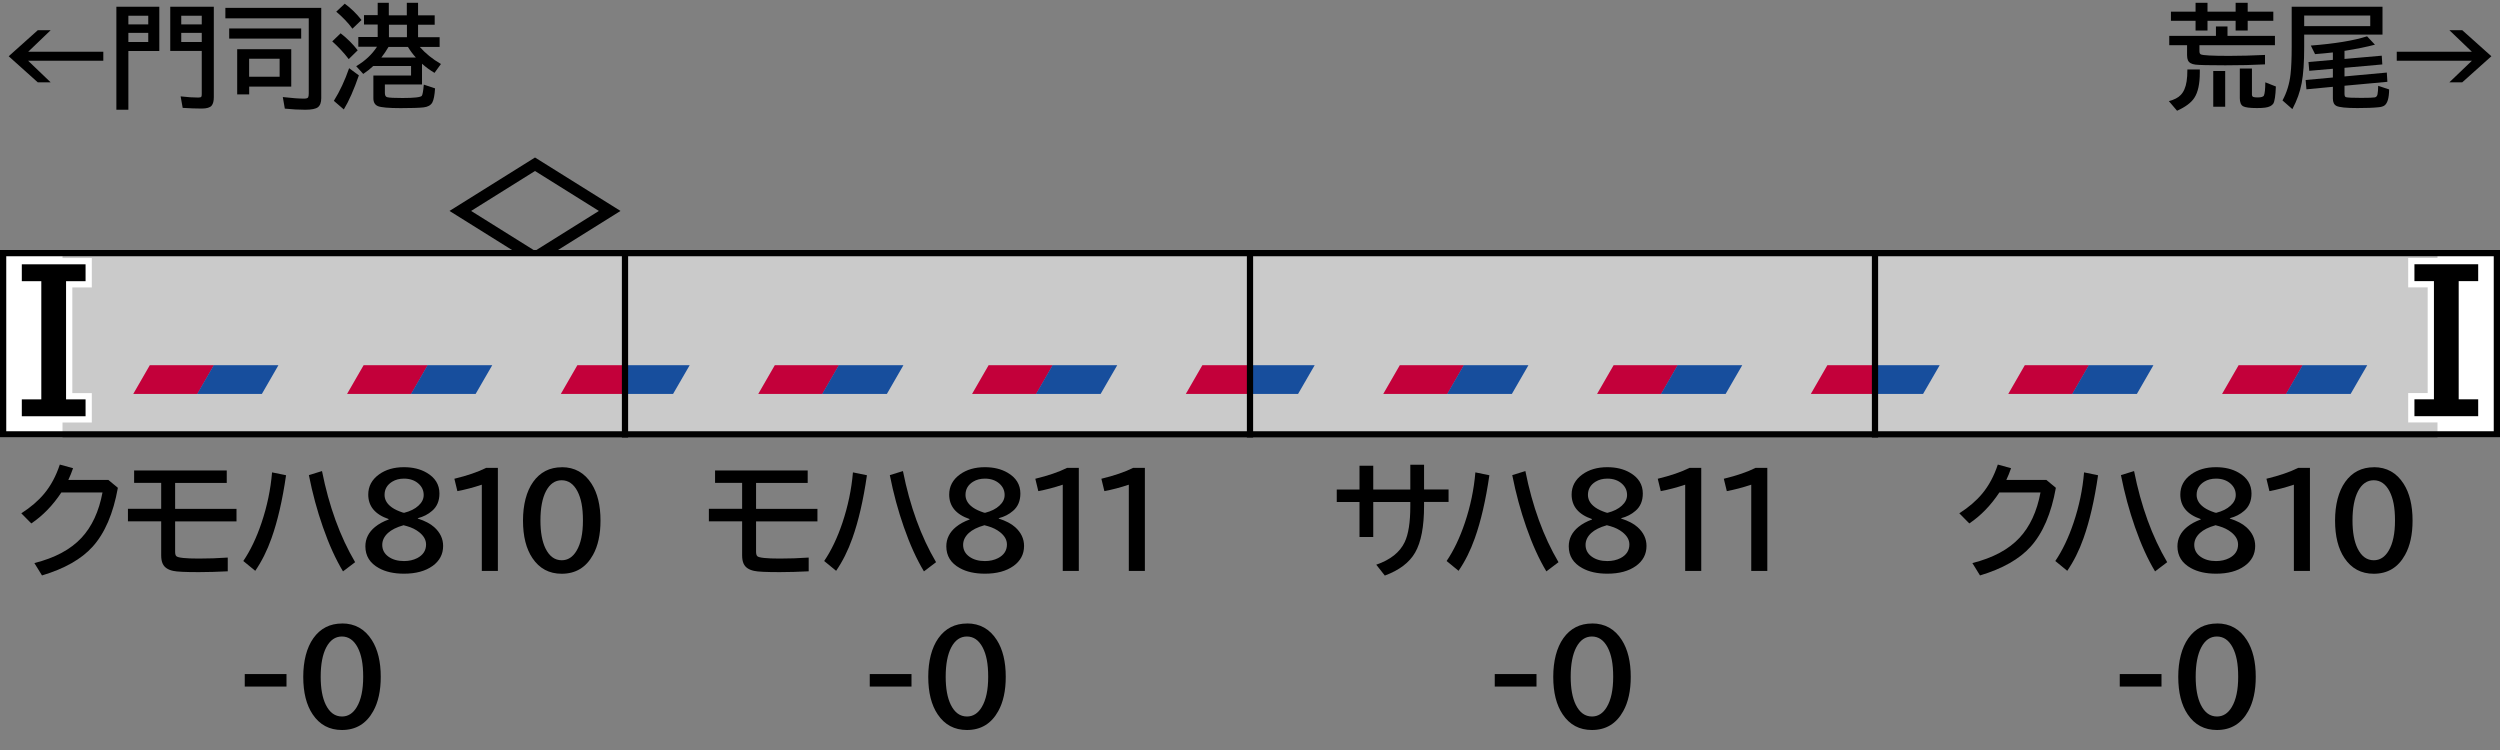 <?xml version="1.0" encoding="UTF-8"?>
<svg xmlns="http://www.w3.org/2000/svg" version="1.1" viewBox="0 0 400 120">
  <rect x="0" y="0" width="400" height="120" fill="#808080" stroke="none"/>
  <defs>
    <style>
      .cls-1 {
        fill: #174e9d;
      }

      .cls-2 {
        fill: #c3003a;
      }

      .cls-3 {
        fill: #fff;
      }

      .cls-4 {
        stroke: #000;
      }

      .cls-4, .cls-5 {
        fill: none;
      }

      .cls-6 {
        fill: #cacaca;
      }

      .cls-5 {
        stroke: #fff;
        stroke-miterlimit: 10;
        stroke-width: 2px;
      }
    </style>
  </defs>
  <!-- Generator: Adobe Illustrator 28.7.10, SVG Export Plug-In . SVG Version: 1.2.0 Build 236)  -->
  <g>
    <g id="_レイヤー_1" data-name="レイヤー_1">
      <g id="_パンタ" data-name="パンタ">
        <path d="M85.6,25.2l13.68,8.55-13.68,8.55-13.68-8.55,13.68-8.55ZM85.6,27.36l-10.22,6.39,10.22,6.39,10.22-6.39-10.22-6.39Z"/>
      </g>
      <g id="_塗り" data-name="塗り">
        <g>
          <rect class="cls-6" x="100" y="40" width="100" height="30"/>
          <g>
            <g>
              <polygon class="cls-2" points="131.59 63.03 121.32 63.03 123.97 58.43 134.24 58.43 131.59 63.03"/>
              <polygon class="cls-1" points="141.9 63.03 131.55 63.03 134.2 58.43 144.55 58.43 141.9 63.03"/>
            </g>
            <g>
              <polygon class="cls-2" points="165.8 63.03 155.53 63.03 158.18 58.43 168.45 58.43 165.8 63.03"/>
              <polygon class="cls-1" points="176.1 63.03 165.76 63.03 168.41 58.43 178.76 58.43 176.1 63.03"/>
            </g>
            <polygon class="cls-2" points="200 63.03 189.73 63.03 192.38 58.43 200 58.43 200 63.03"/>
            <polygon class="cls-1" points="107.69 63.03 100 63.03 100 58.43 110.35 58.43 107.69 63.03"/>
          </g>
        </g>
        <g>
          <rect class="cls-6" x="0" y="40" width="100" height="30"/>
          <g>
            <g>
              <polygon class="cls-2" points="31.59 63.03 21.32 63.03 23.97 58.43 34.24 58.43 31.59 63.03"/>
              <polygon class="cls-1" points="41.9 63.03 31.55 63.03 34.2 58.43 44.55 58.43 41.9 63.03"/>
            </g>
            <g>
              <polygon class="cls-2" points="65.8 63.03 55.53 63.03 58.18 58.43 68.45 58.43 65.8 63.03"/>
              <polygon class="cls-1" points="76.1 63.03 65.76 63.03 68.41 58.43 78.76 58.43 76.1 63.03"/>
            </g>
            <polygon class="cls-2" points="100 63.03 89.73 63.03 92.38 58.43 100 58.43 100 63.03"/>
          </g>
        </g>
        <g>
          <rect class="cls-6" x="200" y="40" width="100" height="30"/>
          <g>
            <g>
              <polygon class="cls-2" points="231.59 63.03 221.32 63.03 223.97 58.43 234.24 58.43 231.59 63.03"/>
              <polygon class="cls-1" points="241.9 63.03 231.55 63.03 234.2 58.43 244.55 58.43 241.9 63.03"/>
            </g>
            <g>
              <polygon class="cls-2" points="265.8 63.03 255.53 63.03 258.18 58.43 268.45 58.43 265.8 63.03"/>
              <polygon class="cls-1" points="276.1 63.03 265.76 63.03 268.41 58.43 278.76 58.43 276.1 63.03"/>
            </g>
            <polygon class="cls-2" points="300 63.03 289.73 63.03 292.38 58.43 300 58.43 300 63.03"/>
            <polygon class="cls-1" points="207.69 63.03 200 63.03 200 58.43 210.35 58.43 207.69 63.03"/>
          </g>
        </g>
        <g>
          <rect class="cls-6" x="300" y="40" width="100" height="30"/>
          <g>
            <g>
              <polygon class="cls-2" points="331.59 63.03 321.32 63.03 323.97 58.43 334.24 58.43 331.59 63.03"/>
              <polygon class="cls-1" points="341.9 63.03 331.55 63.03 334.2 58.43 344.55 58.43 341.9 63.03"/>
            </g>
            <g>
              <polygon class="cls-2" points="365.8 63.03 355.53 63.03 358.18 58.43 368.45 58.43 365.8 63.03"/>
              <polygon class="cls-1" points="376.1 63.03 365.76 63.03 368.41 58.43 378.76 58.43 376.1 63.03"/>
            </g>
            <polygon class="cls-1" points="307.69 63.03 300 63.03 300 58.43 310.35 58.43 307.69 63.03"/>
          </g>
        </g>
        <g>
          <rect class="cls-3" y="40" width="10" height="30"/>
          <rect class="cls-3" x="390" y="40" width="10" height="30"/>
        </g>
      </g>
      <g id="_編成外罫線" data-name="編成外罫線">
        <path d="M399,41v28H1v-28h398M400,40H0v30h400v-30h0Z"/>
        <line class="cls-4" x1="100" y1="40" x2="100" y2="70"/>
        <line class="cls-4" x1="200" y1="40" x2="200" y2="70"/>
        <line class="cls-4" x1="300" y1="40" x2="300" y2="70"/>
      </g>
      <g id="_テキスト" data-name="テキスト">
        <g>
          <path d="M6.05,4.83h2.06l-3.6,3.45h12.02v1.44H4.5l3.6,3.45h-2.06L1.39,9l4.66-4.17Z"/>
          <path d="M25.49,1.08v7.08h-4.95v9.4h-1.92V1.08h6.87ZM20.54,2.52v1.38h3.18v-1.38h-3.18ZM20.54,5.26v1.46h3.18v-1.46h-3.18ZM34.21,1.08v14.47c0,.61-.11,1.05-.34,1.34-.26.32-.8.48-1.61.48-.89,0-1.9-.04-3.03-.11l-.33-1.84c1.1.13,2.05.19,2.84.19.26,0,.42-.05.48-.15.04-.07.06-.21.06-.42v-6.89h-5.04V1.08h6.97ZM32.28,2.52h-3.28v1.38h3.28v-1.38ZM32.28,5.26h-3.28v1.46h3.28v-1.46Z"/>
          <path d="M51.4,1.26v14.44c0,.7-.18,1.18-.54,1.46-.35.26-1.02.4-2.03.4s-2.09-.06-3.26-.18l-.32-1.85c1.48.17,2.61.25,3.38.25.37,0,.59-.07.67-.2.06-.11.1-.31.1-.61V2.93h-13.34v-1.67h15.35ZM36.67,4.55h11.52v1.63h-11.52v-1.63ZM46.6,7.87v5.99h-6.73v1.24h-1.92v-7.23h8.66ZM39.86,9.4v2.88h4.88v-2.88h-4.88Z"/>
          <path d="M55.79,9.45c-.76-1-1.64-1.94-2.63-2.83l1.34-1.29c1.05.81,1.96,1.72,2.73,2.72l-1.44,1.41ZM53.42,16.13c.95-1.52,1.76-3.26,2.44-5.22l1.56,1.15c-.79,2.28-1.59,4.1-2.41,5.45l-1.6-1.38ZM56.39,4.59c-.7-.96-1.57-1.86-2.59-2.72l1.36-1.28c1,.73,1.89,1.6,2.68,2.61l-1.45,1.39ZM67.17,7.51c.9,1.03,2.02,1.94,3.38,2.73l-1.03,1.42c-.7-.42-1.37-.9-2-1.46v3.31h-5.94v1.35c0,.4.12.63.37.69.32.09,1.14.13,2.44.13,1.89,0,2.92-.12,3.1-.35.12-.16.23-.76.32-1.79l1.8.6c-.07,1.1-.22,1.85-.44,2.26-.25.44-.71.7-1.39.78-.73.08-1.95.12-3.66.12-1.93,0-3.15-.11-3.66-.32-.48-.21-.72-.62-.72-1.25v-3.64h6.03v-1.53h-6.05c-.45.43-.98.85-1.6,1.27l-1.13-1.24c1.42-.84,2.53-1.88,3.33-3.11h-2.99v-1.56h3.1v-1.99h-2.19v-1.51h2.19V.45h1.78v2h2.88V.45h1.8v2h2.66v1.51h-2.66v1.99h3.45v1.56h-3.2ZM65.27,7.51h-3.11c-.33.57-.71,1.14-1.14,1.69h5.51c-.46-.51-.88-1.07-1.26-1.69ZM65.11,3.96h-2.88v1.99h2.88v-1.99Z"/>
        </g>
        <g>
          <path d="M347.03,16.18c.85-.23,1.48-.55,1.88-.98.48-.49.8-1.22.95-2.19.08-.49.12-1.12.12-1.9h1.99c0,.24,0,.41,0,.51,0,1.79-.29,3.14-.88,4.04-.51.78-1.43,1.46-2.76,2.06l-1.32-1.55ZM351.91,7.22v.96c0,.27.07.44.22.52.32.16,1.84.24,4.55.24,1.73,0,3.63-.05,5.72-.15v1.51c-1.9.1-4.01.15-6.34.15-2.63,0-4.23-.04-4.79-.11-.63-.08-1.03-.31-1.2-.69-.09-.21-.14-.48-.14-.82v-1.6h-2.85v-1.49h7.47v-1.51h1.85v1.51h7.59v1.49h-12.09ZM351.29,1.87V.45h1.91v1.42h4.5V.45h1.93v1.42h4.1v1.46h-4.1v1.55h-1.93v-1.55h-4.5v1.55h-1.91v-1.55h-3.94v-1.46h3.94ZM354.12,11.36h1.91v5.72h-1.91v-5.72ZM358.37,10.96h1.94v4.17c0,.19.07.32.21.38.13.05.36.08.7.08.59,0,.92-.11,1.01-.32.14-.32.21-1.02.22-2.1l1.69.67c-.06,1.48-.2,2.39-.41,2.73-.22.34-.65.56-1.3.65-.35.05-.79.07-1.32.07-1.14,0-1.88-.1-2.22-.29-.35-.21-.52-.64-.52-1.29v-4.75Z"/>
          <path d="M381.2,1.08v4.46h-12.53v2c0,2.4-.13,4.32-.4,5.75-.26,1.39-.75,2.78-1.49,4.17l-1.58-1.39c.69-1.27,1.12-2.67,1.29-4.23.12-1.07.18-2.53.18-4.38V1.08h14.53ZM379.24,2.49h-10.57v1.69h10.57v-1.69ZM375.12,8.16v1.27l5.96-.52.09,1.4-6.05.54v1.38l6.77-.62.09,1.48-6.86.63v1.29c0,.32.08.5.24.54.24.07,1.05.11,2.43.11,1.21,0,1.94-.03,2.19-.08.22-.05.36-.21.42-.48.06-.29.1-.75.11-1.37l1.75.58c-.01,1.41-.28,2.27-.79,2.6-.22.13-.52.22-.91.25-.86.09-1.97.13-3.36.13-1.81,0-2.94-.12-3.38-.35-.38-.2-.56-.59-.56-1.18v-1.87l-4.23.4-.13-1.49,4.36-.4v-1.4l-3.78.33-.12-1.41,3.9-.34v-1.19c-.87.1-1.82.19-2.85.27l-.68-1.37c3.84-.3,6.84-.79,9-1.48l1.26,1.34c-1.25.33-2.87.67-4.88.99Z"/>
          <path d="M391.9,4.83h2.06l4.66,4.17-4.66,4.17h-2.06l3.6-3.45h-12.02v-1.44h12.02l-3.6-3.45Z"/>
        </g>
        <g>
          <path d="M17.34,76.79l1.52,1.26c-.74,4.12-2.09,7.26-4.05,9.43-1.79,1.98-4.49,3.51-8.09,4.59l-1.22-1.98c3.3-.83,5.81-2.18,7.54-4.04,1.67-1.8,2.79-4.21,3.36-7.26h-6.58c-1.37,2.07-2.97,3.72-4.81,4.96l-1.6-1.62c1.5-.96,2.72-2.01,3.66-3.14,1.07-1.29,1.9-2.84,2.5-4.66l2.12.58c-.23.68-.49,1.31-.76,1.88h6.42Z"/>
          <path d="M21.46,75.27h14.82v2h-8.26v4.15h9.82v2h-9.82v4.84c0,.37.06.61.2.73.25.25,1.45.38,3.59.38,1.52,0,3.06-.05,4.63-.16v2.2c-1.63.08-3.17.13-4.62.13-2.15,0-3.52-.06-4.12-.2-.84-.18-1.4-.56-1.67-1.15-.16-.34-.24-.79-.24-1.34v-5.44h-5.32v-2h5.32v-4.15h-4.33v-2Z"/>
          <path d="M38.93,89.76c1.13-1.67,2.11-3.71,2.92-6.12.89-2.64,1.45-5.33,1.68-8.06l2.24.46c-.58,4-1.36,7.36-2.33,10.08-.7,1.98-1.57,3.71-2.6,5.21l-1.9-1.56ZM54.88,91.42c-1.18-1.96-2.25-4.32-3.21-7.08-.92-2.62-1.67-5.39-2.25-8.32l2.1-.65c1.12,5.63,2.89,10.49,5.3,14.58l-1.94,1.47Z"/>
          <path d="M62.18,83.05c-2.17-.74-3.26-2.05-3.26-3.92,0-1.31.57-2.39,1.72-3.22,1.06-.77,2.39-1.16,3.99-1.16,1.41,0,2.61.29,3.61.87,1.38.79,2.07,1.91,2.07,3.34,0,1.18-.39,2.11-1.18,2.78-.63.55-1.39.94-2.28,1.17v.06c1.15.37,2.02.83,2.62,1.37.95.85,1.43,1.86,1.43,3.01,0,1.33-.57,2.4-1.7,3.21-1.15.82-2.67,1.23-4.56,1.23-1.61,0-2.95-.3-4.01-.89-1.45-.79-2.17-1.96-2.17-3.49,0-1.22.52-2.26,1.55-3.1.6-.49,1.32-.88,2.17-1.19v-.08ZM64.53,84.05c-1.07.3-1.89.71-2.45,1.22-.61.56-.92,1.2-.92,1.91,0,.78.33,1.41,1,1.89.66.47,1.48.7,2.48.7.8,0,1.5-.16,2.11-.47.94-.49,1.42-1.22,1.42-2.18,0-.74-.37-1.39-1.1-1.97-.53-.42-1.17-.74-1.94-.96-.38-.11-.57-.16-.59-.16ZM64.66,82.05c.98-.25,1.74-.63,2.29-1.14.56-.51.84-1.08.84-1.71,0-.71-.27-1.31-.81-1.8-.61-.55-1.39-.82-2.35-.82-.72,0-1.34.16-1.88.49-.81.5-1.22,1.2-1.22,2.11,0,.67.29,1.26.86,1.76.39.35.91.64,1.56.89.42.16.66.24.7.22Z"/>
          <path d="M77.09,91.35v-13.8c-1.38.46-2.68.8-3.91,1.03l-.48-1.98c2.06-.5,3.76-1.08,5.08-1.74h1.88v16.49h-2.57Z"/>
          <path d="M89.89,74.75c2.05,0,3.64.89,4.77,2.67.94,1.48,1.42,3.44,1.42,5.87,0,2.22-.4,4.05-1.2,5.49-1.11,2.01-2.78,3.02-5.01,3.02-2,0-3.56-.83-4.68-2.5-1.01-1.5-1.51-3.5-1.51-6.01s.54-4.66,1.62-6.18c1.12-1.57,2.65-2.35,4.6-2.35ZM89.86,76.84c-1.05,0-1.89.58-2.5,1.74-.59,1.13-.89,2.7-.89,4.7,0,1.87.27,3.36.81,4.47.62,1.26,1.48,1.89,2.6,1.89.98,0,1.77-.51,2.37-1.52.68-1.14,1.02-2.75,1.02-4.84s-.29-3.54-.88-4.68c-.61-1.17-1.46-1.76-2.53-1.76Z"/>
          <path d="M39.16,107.85h6.68v2h-6.68v-2Z"/>
          <path d="M54.73,99.75c2.05,0,3.64.89,4.77,2.67.94,1.48,1.42,3.44,1.42,5.87,0,2.22-.4,4.05-1.2,5.49-1.11,2.01-2.78,3.02-5.01,3.02-2,0-3.56-.83-4.68-2.5-1.01-1.5-1.51-3.5-1.51-6.01s.54-4.66,1.62-6.18c1.12-1.57,2.65-2.35,4.6-2.35ZM54.7,101.84c-1.05,0-1.89.58-2.5,1.74-.59,1.13-.89,2.7-.89,4.7,0,1.87.27,3.36.81,4.47.62,1.26,1.48,1.89,2.6,1.89.98,0,1.77-.51,2.37-1.52.68-1.14,1.02-2.75,1.02-4.84s-.29-3.54-.88-4.68c-.61-1.17-1.46-1.76-2.53-1.76Z"/>
        </g>
        <g>
          <path d="M114.41,75.27h14.82v2h-8.26v4.15h9.82v2h-9.82v4.84c0,.37.07.61.2.73.25.25,1.45.38,3.59.38,1.52,0,3.06-.05,4.63-.16v2.2c-1.63.08-3.17.13-4.62.13-2.15,0-3.52-.06-4.12-.2-.84-.18-1.4-.56-1.67-1.15-.16-.34-.24-.79-.24-1.34v-5.44h-5.32v-2h5.32v-4.15h-4.33v-2Z"/>
          <path d="M131.87,89.76c1.13-1.67,2.11-3.71,2.92-6.12.88-2.64,1.45-5.33,1.68-8.06l2.24.46c-.58,4-1.36,7.36-2.33,10.08-.7,1.98-1.57,3.71-2.6,5.21l-1.9-1.56ZM147.83,91.42c-1.18-1.96-2.25-4.32-3.21-7.08-.92-2.62-1.67-5.39-2.25-8.32l2.1-.65c1.12,5.63,2.89,10.49,5.3,14.58l-1.94,1.47Z"/>
          <path d="M155.13,83.05c-2.17-.74-3.26-2.05-3.26-3.92,0-1.31.57-2.39,1.72-3.22,1.06-.77,2.39-1.16,3.99-1.16,1.41,0,2.61.29,3.61.87,1.38.79,2.07,1.91,2.07,3.34,0,1.18-.39,2.11-1.18,2.78-.63.55-1.39.94-2.28,1.17v.06c1.15.37,2.02.83,2.62,1.37.95.85,1.43,1.86,1.43,3.01,0,1.33-.57,2.4-1.7,3.21-1.15.82-2.67,1.23-4.56,1.23-1.61,0-2.95-.3-4.01-.89-1.45-.79-2.17-1.96-2.17-3.49,0-1.22.52-2.26,1.55-3.1.6-.49,1.32-.88,2.17-1.19v-.08ZM157.47,84.05c-1.07.3-1.89.71-2.45,1.22-.61.56-.92,1.2-.92,1.91,0,.78.33,1.41,1,1.89.66.47,1.48.7,2.48.7.8,0,1.5-.16,2.11-.47.94-.49,1.42-1.22,1.42-2.18,0-.74-.37-1.39-1.1-1.97-.53-.42-1.17-.74-1.94-.96-.38-.11-.57-.16-.59-.16ZM157.61,82.05c.98-.25,1.74-.63,2.29-1.14.56-.51.84-1.08.84-1.71,0-.71-.27-1.31-.81-1.8-.61-.55-1.39-.82-2.35-.82-.72,0-1.34.16-1.88.49-.81.5-1.22,1.2-1.22,2.11,0,.67.29,1.26.86,1.76.39.35.91.64,1.56.89.42.16.66.24.7.22Z"/>
          <path d="M170.04,91.35v-13.8c-1.38.46-2.68.8-3.91,1.03l-.48-1.98c2.06-.5,3.76-1.08,5.08-1.74h1.88v16.49h-2.57Z"/>
          <path d="M180.61,91.35v-13.8c-1.38.46-2.68.8-3.91,1.03l-.48-1.98c2.06-.5,3.76-1.08,5.08-1.74h1.88v16.49h-2.57Z"/>
          <path d="M139.16,107.85h6.68v2h-6.68v-2Z"/>
          <path d="M154.73,99.75c2.05,0,3.64.89,4.77,2.67.94,1.48,1.42,3.44,1.42,5.87,0,2.22-.4,4.05-1.2,5.49-1.11,2.01-2.78,3.02-5.01,3.02-2,0-3.56-.83-4.68-2.5-1.01-1.5-1.51-3.5-1.51-6.01s.54-4.66,1.62-6.18c1.12-1.57,2.65-2.35,4.6-2.35ZM154.7,101.84c-1.05,0-1.89.58-2.5,1.74-.59,1.13-.89,2.7-.89,4.7,0,1.87.27,3.36.81,4.47.62,1.26,1.48,1.89,2.6,1.89.98,0,1.77-.51,2.37-1.52.68-1.14,1.02-2.75,1.02-4.84s-.29-3.54-.88-4.68c-.61-1.17-1.46-1.76-2.53-1.76Z"/>
        </g>
        <g>
          <path d="M225.65,74.36h2.2v3.95h3.92v2h-3.92v.62c0,3.32-.47,5.81-1.43,7.48-.92,1.6-2.54,2.83-4.85,3.68l-1.37-1.74c2.27-.78,3.78-1.99,4.55-3.61.6-1.26.9-3.18.9-5.78v-.64h-5.93v5.6h-2.2v-5.6h-3.64v-2h3.64v-3.8h2.2v3.8h5.93v-3.95Z"/>
          <path d="M231.46,89.76c1.13-1.67,2.11-3.71,2.92-6.12.89-2.64,1.45-5.33,1.68-8.06l2.24.46c-.58,4-1.36,7.36-2.33,10.08-.7,1.98-1.57,3.71-2.6,5.21l-1.9-1.56ZM247.42,91.42c-1.18-1.96-2.25-4.32-3.21-7.08-.92-2.62-1.67-5.39-2.25-8.32l2.1-.65c1.12,5.63,2.89,10.49,5.3,14.58l-1.94,1.47Z"/>
          <path d="M254.72,83.05c-2.17-.74-3.26-2.05-3.26-3.92,0-1.31.57-2.39,1.72-3.22,1.06-.77,2.39-1.16,3.99-1.16,1.41,0,2.61.29,3.61.87,1.38.79,2.07,1.91,2.07,3.34,0,1.18-.39,2.11-1.18,2.78-.63.55-1.39.94-2.28,1.17v.06c1.15.37,2.03.83,2.62,1.37.95.85,1.43,1.86,1.43,3.01,0,1.33-.57,2.4-1.7,3.21-1.15.82-2.67,1.23-4.56,1.23-1.61,0-2.95-.3-4.01-.89-1.45-.79-2.17-1.96-2.17-3.49,0-1.22.52-2.26,1.55-3.1.6-.49,1.32-.88,2.17-1.19v-.08ZM257.06,84.05c-1.07.3-1.89.71-2.45,1.22-.61.56-.92,1.2-.92,1.91,0,.78.33,1.41,1,1.89.66.47,1.48.7,2.48.7.8,0,1.5-.16,2.11-.47.94-.49,1.42-1.22,1.42-2.18,0-.74-.37-1.39-1.1-1.97-.53-.42-1.17-.74-1.94-.96-.38-.11-.57-.16-.59-.16ZM257.2,82.05c.98-.25,1.74-.63,2.29-1.14.56-.51.84-1.08.84-1.71,0-.71-.27-1.31-.81-1.8-.61-.55-1.39-.82-2.35-.82-.72,0-1.34.16-1.88.49-.81.5-1.22,1.2-1.22,2.11,0,.67.29,1.26.86,1.76.39.35.91.64,1.56.89.42.16.66.24.7.22Z"/>
          <path d="M269.63,91.35v-13.8c-1.38.46-2.68.8-3.91,1.03l-.48-1.98c2.06-.5,3.76-1.08,5.08-1.74h1.88v16.49h-2.57Z"/>
          <path d="M280.2,91.35v-13.8c-1.38.46-2.68.8-3.91,1.03l-.48-1.98c2.06-.5,3.76-1.08,5.08-1.74h1.88v16.49h-2.57Z"/>
          <path d="M239.16,107.85h6.68v2h-6.68v-2Z"/>
          <path d="M254.73,99.75c2.05,0,3.64.89,4.77,2.67.94,1.48,1.42,3.44,1.42,5.87,0,2.22-.4,4.05-1.2,5.49-1.11,2.01-2.78,3.02-5.01,3.02-2,0-3.56-.83-4.68-2.5-1.01-1.5-1.51-3.5-1.51-6.01s.54-4.66,1.62-6.18c1.12-1.57,2.65-2.35,4.6-2.35ZM254.7,101.84c-1.05,0-1.89.58-2.5,1.74-.59,1.13-.89,2.7-.89,4.7,0,1.87.27,3.36.81,4.47.62,1.26,1.48,1.89,2.6,1.89.98,0,1.77-.51,2.37-1.52.68-1.14,1.02-2.75,1.02-4.84s-.29-3.54-.88-4.68c-.61-1.17-1.46-1.76-2.53-1.76Z"/>
        </g>
        <path class="cls-5" d="M3.49,42.29h10.2v2.7h-3.12v18.91h3.12v2.7H3.49v-2.7h3.12v-18.91h-3.12v-2.7Z"/>
        <path d="M3.49,42.29h10.2v2.7h-3.12v18.91h3.12v2.7H3.49v-2.7h3.12v-18.91h-3.12v-2.7Z"/>
        <path class="cls-5" d="M396.51,44.98h-3.12v18.91h3.12v2.7h-10.2v-2.7h3.12v-18.91h-3.12v-2.7h10.2v2.7Z"/>
        <path d="M396.51,44.98h-3.12v18.91h3.12v2.7h-10.2v-2.7h3.12v-18.91h-3.12v-2.7h10.2v2.7Z"/>
        <g>
          <path d="M327.42,76.79l1.52,1.26c-.74,4.12-2.09,7.26-4.05,9.43-1.79,1.98-4.49,3.51-8.09,4.59l-1.22-1.98c3.3-.83,5.81-2.18,7.54-4.04,1.67-1.8,2.79-4.21,3.36-7.26h-6.58c-1.37,2.07-2.97,3.72-4.81,4.96l-1.6-1.62c1.5-.96,2.72-2.01,3.66-3.14,1.07-1.29,1.9-2.84,2.5-4.66l2.12.58c-.23.68-.49,1.31-.76,1.88h6.42Z"/>
          <path d="M328.85,89.76c1.13-1.67,2.11-3.71,2.92-6.12.89-2.64,1.45-5.33,1.68-8.06l2.24.46c-.58,4-1.36,7.36-2.33,10.08-.7,1.98-1.57,3.71-2.6,5.21l-1.9-1.56ZM344.81,91.42c-1.18-1.96-2.25-4.32-3.21-7.08-.92-2.62-1.67-5.39-2.25-8.32l2.1-.65c1.12,5.63,2.89,10.49,5.3,14.58l-1.94,1.47Z"/>
          <path d="M352.11,83.05c-2.17-.74-3.26-2.05-3.26-3.92,0-1.31.57-2.39,1.72-3.22,1.06-.77,2.39-1.16,3.99-1.16,1.41,0,2.61.29,3.61.87,1.38.79,2.07,1.91,2.07,3.34,0,1.18-.39,2.11-1.18,2.78-.63.55-1.39.94-2.28,1.17v.06c1.15.37,2.03.83,2.62,1.37.95.85,1.43,1.86,1.43,3.01,0,1.33-.57,2.4-1.7,3.21-1.15.82-2.67,1.23-4.56,1.23-1.61,0-2.95-.3-4.01-.89-1.45-.79-2.17-1.96-2.17-3.49,0-1.22.52-2.26,1.55-3.1.6-.49,1.32-.88,2.17-1.19v-.08ZM354.45,84.05c-1.07.3-1.89.71-2.45,1.22-.61.56-.92,1.2-.92,1.91,0,.78.33,1.41,1,1.89.66.47,1.48.7,2.48.7.8,0,1.5-.16,2.11-.47.94-.49,1.42-1.22,1.42-2.18,0-.74-.37-1.39-1.1-1.97-.53-.42-1.18-.74-1.94-.96-.38-.11-.57-.16-.59-.16ZM354.59,82.05c.98-.25,1.74-.63,2.29-1.14.56-.51.84-1.08.84-1.71,0-.71-.27-1.31-.81-1.8-.61-.55-1.39-.82-2.35-.82-.72,0-1.34.16-1.88.49-.81.5-1.22,1.2-1.22,2.11,0,.67.29,1.26.86,1.76.39.35.91.64,1.56.89.42.16.66.24.7.22Z"/>
          <path d="M367.02,91.35v-13.8c-1.38.46-2.68.8-3.91,1.03l-.48-1.98c2.06-.5,3.76-1.08,5.08-1.74h1.88v16.49h-2.57Z"/>
          <path d="M379.82,74.75c2.05,0,3.64.89,4.77,2.67.94,1.48,1.42,3.44,1.42,5.87,0,2.22-.4,4.05-1.2,5.49-1.11,2.01-2.78,3.02-5.01,3.02-2,0-3.56-.83-4.68-2.5-1.01-1.5-1.51-3.5-1.51-6.01s.54-4.66,1.62-6.18c1.12-1.57,2.65-2.35,4.6-2.35ZM379.79,76.84c-1.05,0-1.89.58-2.5,1.74-.59,1.13-.89,2.7-.89,4.7,0,1.87.27,3.36.81,4.47.62,1.26,1.48,1.89,2.6,1.89.98,0,1.77-.51,2.37-1.52.68-1.14,1.02-2.75,1.02-4.84s-.29-3.54-.88-4.68c-.61-1.17-1.46-1.76-2.53-1.76Z"/>
          <path d="M339.16,107.85h6.68v2h-6.68v-2Z"/>
          <path d="M354.73,99.75c2.05,0,3.64.89,4.77,2.67.94,1.48,1.42,3.44,1.42,5.87,0,2.22-.4,4.05-1.2,5.49-1.11,2.01-2.78,3.02-5.01,3.02-2,0-3.56-.83-4.68-2.5-1.01-1.5-1.51-3.5-1.51-6.01s.54-4.66,1.62-6.18c1.12-1.57,2.65-2.35,4.6-2.35ZM354.7,101.84c-1.05,0-1.89.58-2.5,1.74-.59,1.13-.89,2.7-.89,4.7,0,1.87.27,3.36.81,4.47.62,1.26,1.48,1.89,2.6,1.89.98,0,1.77-.51,2.37-1.52.68-1.14,1.02-2.75,1.02-4.84s-.29-3.54-.88-4.68c-.61-1.17-1.46-1.76-2.53-1.76Z"/>
        </g>
      </g>
    </g>
  </g>
</svg>